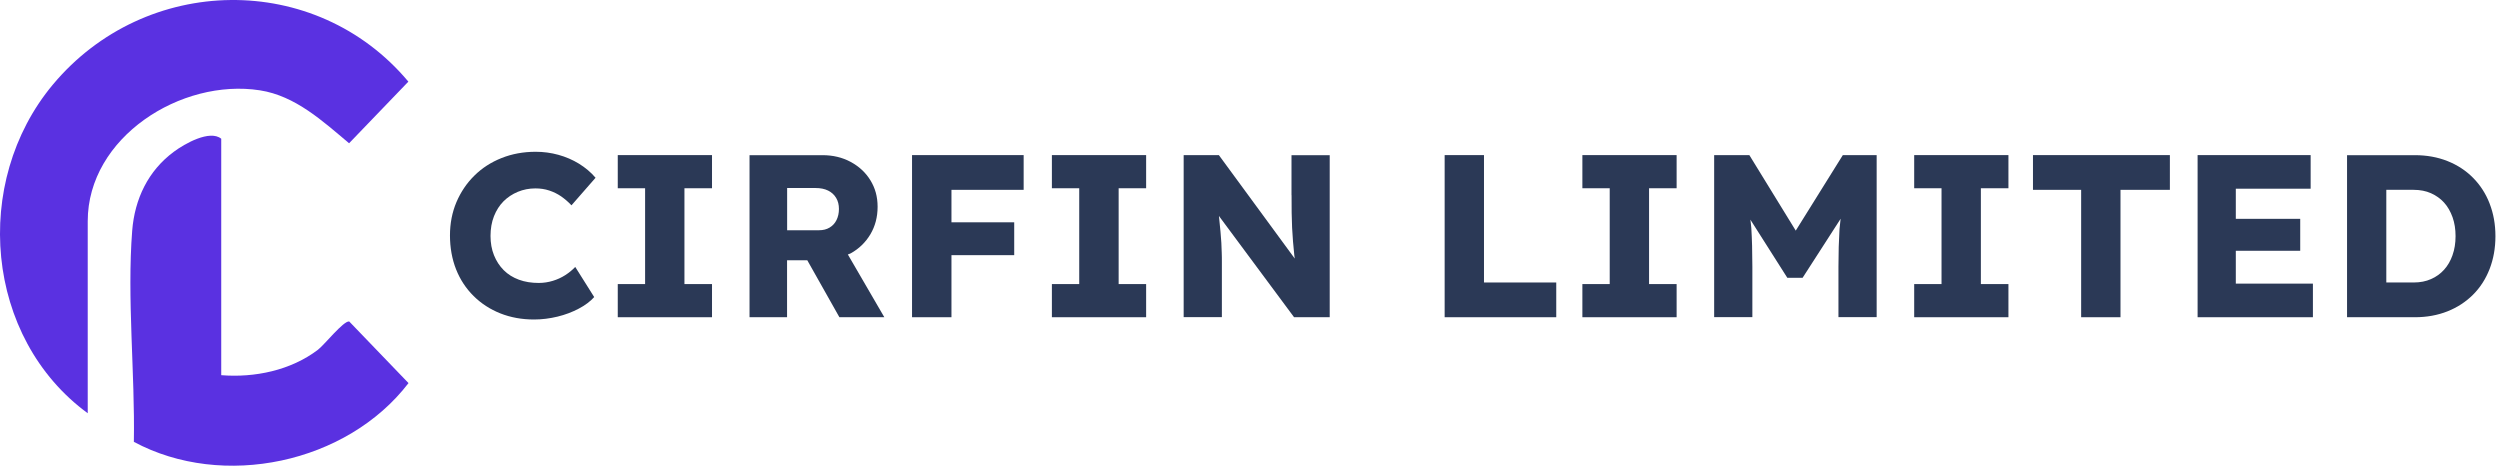 <svg width="476" height="89" viewBox="0 0 476 89" fill="none" xmlns="http://www.w3.org/2000/svg">
<path d="M95.868 38.331C96.644 37.555 97.564 36.951 98.6 36.519C99.649 36.088 100.756 35.872 101.935 35.872C102.87 35.872 103.761 36.002 104.581 36.275C105.4 36.548 106.162 36.922 106.853 37.396C107.543 37.885 108.204 38.446 108.808 39.093L113.394 33.845C112.517 32.81 111.468 31.933 110.246 31.171C109.024 30.423 107.715 29.862 106.306 29.474C104.897 29.086 103.459 28.899 101.993 28.899C99.635 28.899 97.478 29.302 95.494 30.092C93.51 30.883 91.784 31.99 90.332 33.428C88.88 34.852 87.744 36.534 86.91 38.475C86.091 40.416 85.674 42.529 85.674 44.83C85.674 47.13 86.062 49.33 86.838 51.285C87.615 53.241 88.722 54.923 90.174 56.361C91.612 57.784 93.308 58.891 95.264 59.668C97.219 60.444 99.362 60.833 101.676 60.833C103.172 60.833 104.667 60.645 106.148 60.286C107.629 59.927 108.98 59.409 110.203 58.762C111.425 58.115 112.402 57.382 113.136 56.562L109.527 50.825C108.966 51.415 108.333 51.932 107.615 52.393C106.896 52.853 106.105 53.212 105.257 53.471C104.408 53.73 103.502 53.873 102.568 53.873C101.188 53.873 99.922 53.672 98.801 53.255C97.665 52.838 96.702 52.234 95.911 51.444C95.12 50.653 94.502 49.704 94.056 48.597C93.61 47.49 93.395 46.268 93.395 44.916C93.395 43.565 93.61 42.285 94.056 41.163C94.502 40.042 95.106 39.093 95.882 38.317L95.868 38.331Z" fill="#2B3956"/>
<path d="M117.622 35.843H122.827V54.088H117.622V60.4H135.566V54.088H130.318V35.843H135.566V29.531H117.622V35.843Z" fill="#2B3956"/>
<path d="M161.977 48.236C163.559 47.359 164.81 46.137 165.73 44.599C166.636 43.06 167.096 41.321 167.096 39.38C167.096 37.438 166.636 35.814 165.73 34.333C164.824 32.852 163.559 31.687 161.963 30.825C160.367 29.962 158.57 29.545 156.6 29.545H142.711V60.4H149.857V49.559H153.71L159.821 60.4H168.376L161.431 48.452C161.604 48.366 161.805 48.337 161.977 48.236ZM149.857 35.799H155.277C156.212 35.799 157.017 35.958 157.678 36.288C158.34 36.619 158.843 37.079 159.202 37.683C159.562 38.287 159.734 38.977 159.734 39.782C159.734 40.587 159.576 41.277 159.274 41.896C158.972 42.514 158.527 42.988 157.952 43.333C157.376 43.678 156.715 43.837 155.953 43.837H149.871V35.814L149.857 35.799Z" fill="#2B3956"/>
<path d="M177.146 29.531H173.652V60.4H181.158V48.582H193.106V42.327H181.158V36.145H194.903V29.531H181.158H177.146Z" fill="#2B3956"/>
<path d="M200.28 35.843H205.485V54.088H200.28V60.4H218.224V54.088H212.99V35.843H218.224V29.531H200.28V35.843Z" fill="#2B3956"/>
<path d="M245.916 37.166C245.916 38.373 245.916 39.48 245.931 40.516C245.945 41.551 245.974 42.5 246.017 43.377C246.06 44.254 246.117 45.131 246.189 45.979C246.261 46.828 246.348 47.705 246.434 48.582C246.448 48.783 246.491 49.013 246.52 49.229L232.07 29.531H225.37V60.386H232.645V50.063C232.645 49.329 232.645 48.654 232.617 48.064C232.588 47.475 232.573 46.856 232.545 46.238C232.516 45.62 232.458 44.93 232.387 44.168C232.315 43.406 232.228 42.529 232.128 41.551C232.128 41.422 232.099 41.263 232.085 41.12L246.391 60.4H253.177V29.545H245.902V37.18L245.916 37.166Z" fill="#2B3956"/>
<path d="M282.551 29.531H275.061V60.4H296.311V53.786H282.551V29.531Z" fill="#2B3956"/>
<path d="M301.285 35.843H306.49V54.088H301.285V60.4H319.229V54.088H313.981V35.843H319.229V29.531H301.285V35.843Z" fill="#2B3956"/>
<path d="M341.918 43.923L333.075 29.531H326.375V60.386H333.65V50.782C333.65 47.935 333.578 45.462 333.449 43.391C333.42 42.859 333.32 42.356 333.276 41.824L340.307 52.895H343.212L350.458 41.651C350.401 42.313 350.286 42.974 350.242 43.636C350.113 45.749 350.041 48.136 350.041 50.782V60.386H357.316V29.531H350.875L341.903 43.923H341.918Z" fill="#2B3956"/>
<path d="M364.462 35.843H369.667V54.088H364.462V60.4H382.406V54.088H377.158V35.843H382.406V29.531H364.462V35.843Z" fill="#2B3956"/>
<path d="M387.078 36.145H396.251V60.4H403.742V36.145H413.145V29.531H387.078V36.145Z" fill="#2B3956"/>
<path d="M425.698 47.748H437.962V41.666H425.698V35.929H439.947V29.531H418.423V60.4H440.378V54.002H425.698V47.748Z" fill="#2B3956"/>
<path d="M474.022 38.747C473.289 36.863 472.24 35.239 470.874 33.858C469.508 32.478 467.883 31.414 466 30.666C464.116 29.919 462.046 29.545 459.788 29.545H446.877V60.4H459.788C462.046 60.4 464.116 60.026 466 59.279C467.883 58.531 469.508 57.467 470.874 56.101C472.24 54.735 473.289 53.096 474.022 51.212C474.756 49.315 475.13 47.244 475.13 44.972C475.13 42.701 474.756 40.645 474.022 38.761V38.747ZM466.963 48.581C466.575 49.674 466.043 50.594 465.353 51.356C464.662 52.118 463.829 52.722 462.865 53.139C461.902 53.571 460.795 53.786 459.558 53.786H454.353V36.144H459.558C460.795 36.144 461.902 36.36 462.865 36.791C463.829 37.223 464.662 37.812 465.353 38.574C466.043 39.336 466.575 40.271 466.963 41.349C467.351 42.442 467.538 43.635 467.538 44.958C467.538 46.281 467.351 47.489 466.963 48.567V48.581Z" fill="#2B3956"/>
<path d="M16.718 78.692C-2.894 64.342 -5.425 34.695 10.046 16.133C27.674 -5.002 60.081 -5.549 77.752 15.544L66.465 27.276C61.476 23.092 56.257 18.247 49.485 17.197C34.503 14.868 16.703 26.126 16.703 42.128V78.692H16.718Z" fill="#5A31E1"/>
<path d="M42.094 71.432C48.478 71.95 55.35 70.526 60.526 66.601C61.734 65.695 65.429 61.022 66.493 61.209L77.78 72.942C66.033 88.24 42.425 93.229 25.487 84.128C25.717 71.159 24.165 56.738 25.171 43.913C25.645 37.874 28.205 32.511 33.108 28.888C35.178 27.349 39.952 24.646 42.123 26.415V71.432H42.094Z" fill="#5A31E1"/>
</svg>
